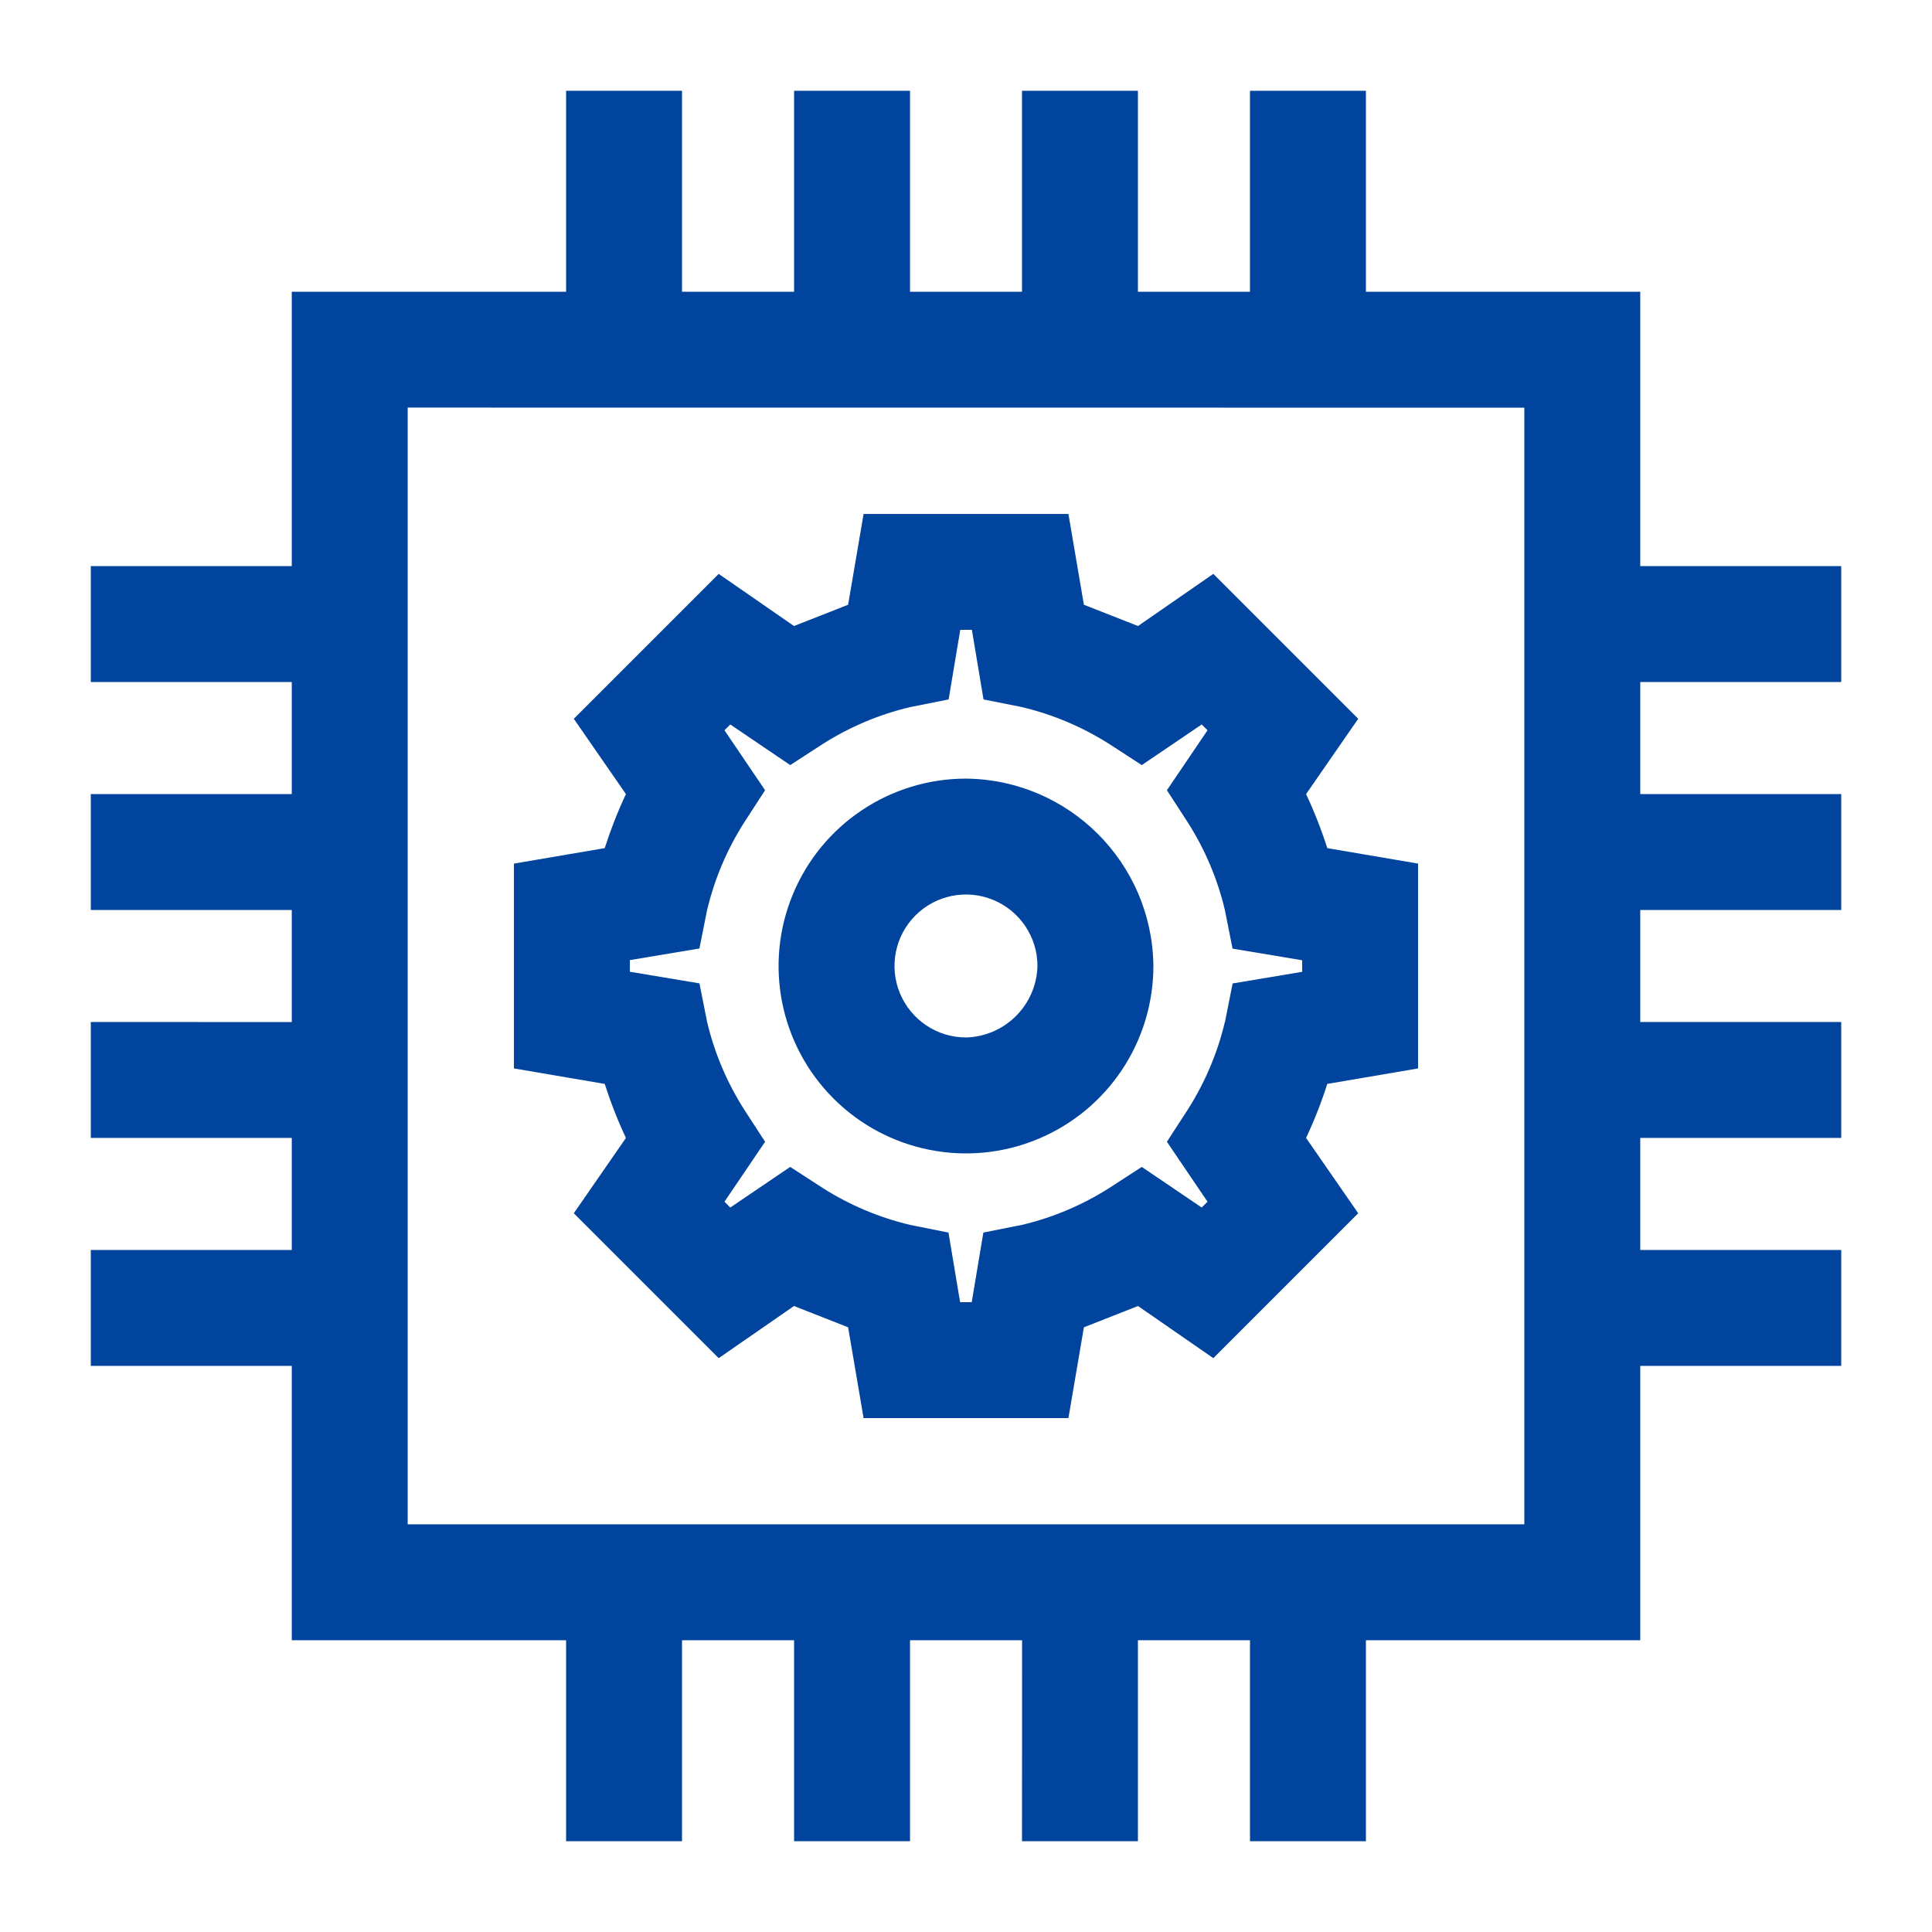 <?xml version="1.0" encoding="UTF-8"?>
<svg width="100pt" height="100pt" version="1.1" viewBox="0 0 100 100" xmlns="http://www.w3.org/2000/svg">
 <g fill="#00449e">
  <path d="m15.102 84.898h14.199v10.402h6v-10.402h5.801v10.402h6v-10.402h5.801l-0.004 10.402h6v-10.402h5.801v10.402h6v-10.402h14.199v-14.199h10.402v-6h-10.402v-5.801h10.402v-6h-10.402v-5.797h10.402v-6h-10.402v-5.801h10.402v-6h-10.402v-14.199h-14.199v-10.402h-6v10.402h-5.801v-10.402h-6v10.402h-5.797v-10.402h-6v10.402h-5.801v-10.402h-6v10.402h-14.199v14.199h-10.402v6h10.402v5.801h-10.402v6h10.402v5.801l-10.402-0.004v6h10.402v5.801h-10.402v6h10.402zm6-63.801 57.797 0.004v57.797h-57.797z"/>
  <path d="m67.602 41.102 2.699-3.898-7.5-7.5-3.898 2.699-2.801-1.102-0.801-4.699h-10.602l-0.801 4.699-2.801 1.102-3.898-2.699-7.5 7.5 2.699 3.898c-0.426 0.906-0.793 1.844-1.098 2.797l-4.699 0.801v10.602l4.699 0.801c0.305 0.953 0.672 1.891 1.098 2.797l-2.699 3.898 7.5 7.5 3.898-2.699 2.801 1.102 0.801 4.699h10.602l0.801-4.699 2.801-1.102 3.898 2.699 7.5-7.5-2.699-3.898c0.426-0.906 0.793-1.844 1.098-2.797l4.699-0.801v-10.602l-4.699-0.801c-0.305-0.953-0.672-1.891-1.098-2.797zm-0.199 9.199-3.602 0.602-0.398 2-0.004-0.004c-0.379 1.598-1.023 3.117-1.898 4.5l-1.102 1.699 2.102 3.102-0.301 0.301-3.102-2.102-1.699 1.102c-1.383 0.875-2.902 1.52-4.5 1.898l-2 0.398-0.602 3.602h-0.602l-0.602-3.602-2-0.398h0.008c-1.598-0.379-3.117-1.023-4.5-1.898l-1.699-1.102-3.102 2.102-0.301-0.301 2.102-3.102-1.102-1.699c-0.875-1.383-1.52-2.902-1.898-4.5l-0.398-2-3.602-0.602v-0.602l3.602-0.602 0.398-2v0.008c0.379-1.598 1.023-3.117 1.898-4.5l1.102-1.699-2.102-3.102 0.301-0.301 3.102 2.102 1.699-1.102c1.383-0.875 2.902-1.52 4.5-1.898l2-0.398 0.602-3.602h0.602l0.602 3.602 2 0.398h-0.008c1.598 0.379 3.117 1.023 4.5 1.898l1.699 1.102 3.102-2.102 0.301 0.301-2.102 3.102 1.102 1.699c0.875 1.383 1.52 2.902 1.898 4.5l0.398 2 3.602 0.602z"/>
  <path d="m50 40.301c-3.922 0-7.461 2.363-8.961 5.988-1.504 3.625-0.672 7.797 2.102 10.57s6.945 3.606 10.57 2.102c3.625-1.5 5.988-5.039 5.988-8.961-0.055-5.336-4.363-9.645-9.699-9.699zm0 13.398c-1.496 0-2.844-0.902-3.418-2.285-0.574-1.379-0.258-2.973 0.801-4.031 1.059-1.059 2.652-1.375 4.031-0.801 1.383 0.574 2.285 1.922 2.285 3.418-0.051 2.019-1.68 3.648-3.699 3.699z"/>
 </g>
</svg>
